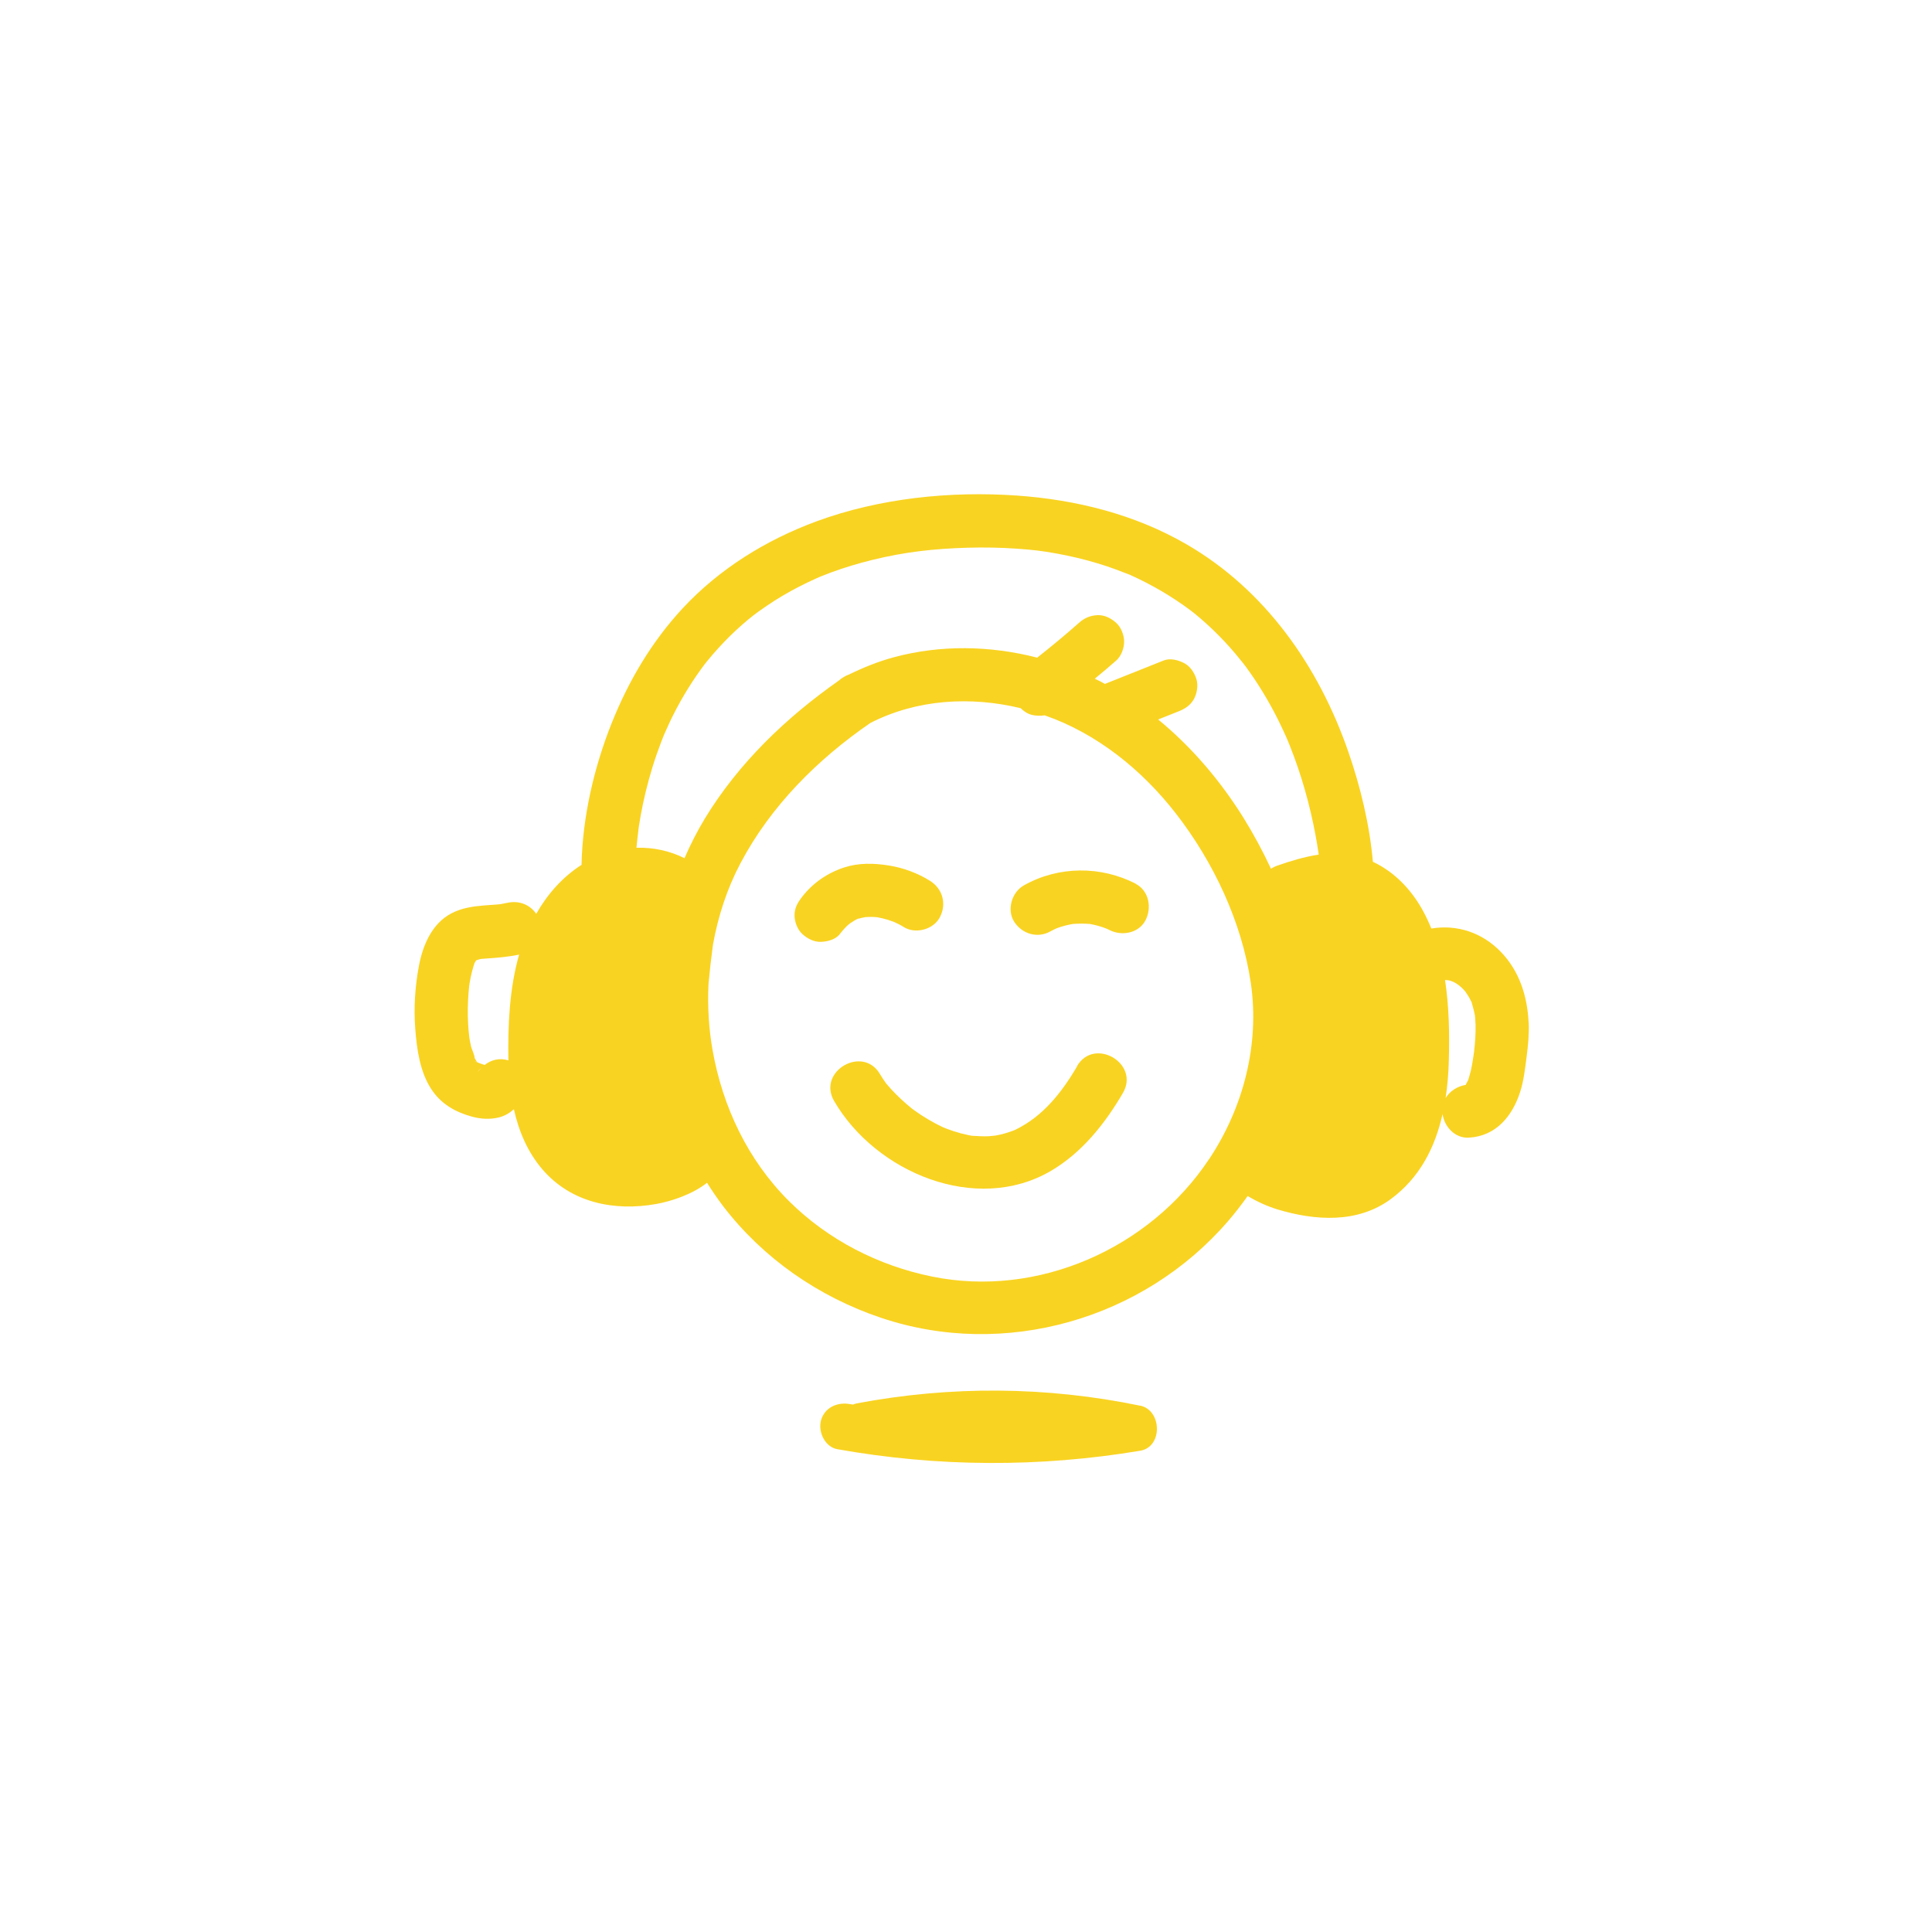 <?xml version="1.0" encoding="UTF-8"?> <svg xmlns="http://www.w3.org/2000/svg" id="Layer_1" viewBox="0 0 200 200"><defs><style>.cls-1{fill:#f9d321;}</style></defs><path class="cls-1" d="m87.85,95.71s.1-.09.15-.13c.14-.09.27-.18.41-.26.02-.01.13-.08.24-.14.07-.02.13-.05.2-.07.24-.08.48-.12.73-.17.41-.03.81-.03,1.22.01.37.07.73.15,1.09.26.19.06.39.13.58.2.03.01.05.02.08.03.33.15.67.31.98.51,1.21.78,3.09.29,3.76-.99.72-1.36.31-2.93-.99-3.76-1.27-.81-2.83-1.38-4.32-1.61-1.53-.24-3.09-.28-4.59.21-1.7.55-3.23,1.59-4.33,3.01-.47.6-.81,1.15-.81,1.94,0,.67.3,1.48.81,1.94.52.48,1.21.84,1.94.81.67-.03,1.51-.24,1.94-.81.27-.35.57-.69.9-.99Zm.87-.57c.09-.05.17-.09.18-.07,0,0-.08.04-.18.07Z"></path><path class="cls-1" d="m117.62,91.51c-3.64-1.9-8.05-1.88-11.64.15-1.25.71-1.78,2.53-.99,3.76.82,1.27,2.42,1.75,3.76.99.21-.12.43-.22.65-.32.53-.2,1.08-.34,1.64-.44.6-.05,1.21-.05,1.81,0,.58.11,1.14.26,1.69.48.09.04.19.09.28.13,1.27.67,3.05.37,3.76-.99.67-1.27.37-3.05-.99-3.76Z"></path><path class="cls-1" d="m111.51,110.37c-1.63,2.79-3.58,5.2-6.34,6.55-.09.04-.15.07-.19.09-.13.05-.26.1-.39.14-.32.11-.65.21-.98.29-.18.04-.36.08-.54.11-.05,0-.6.07-.69.07-.57.03-1.12-.01-1.68-.04-.03,0-.04,0-.06,0-.13-.02-.25-.04-.38-.07-.27-.06-.54-.12-.81-.19-.52-.14-1.02-.31-1.52-.5-.11-.05-.32-.13-.36-.15-.28-.14-.56-.27-.83-.42-.47-.25-.93-.53-1.38-.82-.25-.16-.49-.34-.74-.51-.08-.06-.15-.11-.23-.17-.76-.62-1.48-1.28-2.15-2.01-.16-.18-.32-.37-.48-.55,0,0-.02-.02-.03-.03-.22-.32-.44-.63-.63-.96-1.78-3.06-6.54-.29-4.75,2.78,4.3,7.39,14.7,11.76,22.44,7.23,3.21-1.88,5.6-4.89,7.45-8.06,1.79-3.06-2.97-5.84-4.75-2.78Zm-19.76,1.78c-.13-.17-.33-.49,0,0h0Z"></path><path class="cls-1" d="m158.24,105.83c-.13-2.71-.96-5.32-2.88-7.3-1.92-1.98-4.49-2.85-7.19-2.41-.28-.68-.59-1.35-.95-1.99-1.19-2.11-2.91-3.89-5.1-4.92-.34-3.86-1.29-7.77-2.54-11.38-3.05-8.82-8.59-16.77-16.78-21.5-5.34-3.09-11.41-4.6-17.53-5.03-6.92-.48-14.22.27-20.75,2.67-5.22,1.93-10.03,4.9-13.84,8.99-3.22,3.47-5.61,7.52-7.36,11.9-1.81,4.53-3.02,9.7-3.12,14.67-1.97,1.26-3.53,3.03-4.69,5.07-.65-.95-1.78-1.41-2.99-1.14-.24.05-.48.09-.72.14-.1.01-.2.02-.3.03-.46.04-.92.06-1.38.1-1.18.1-2.31.26-3.37.81-2.04,1.05-2.99,3.33-3.39,5.48-.4,2.14-.54,4.34-.37,6.51.16,2.09.48,4.42,1.66,6.22,1,1.53,2.49,2.38,4.23,2.85.89.24,1.84.3,2.74.08.63-.15,1.13-.46,1.58-.85.5,2.25,1.39,4.39,2.93,6.2,2.97,3.48,7.45,4.38,11.78,3.61,1.58-.28,3.77-1,5.28-2.2.52.82,1.07,1.63,1.66,2.41,4.15,5.42,9.9,9.4,16.36,11.57,12.78,4.3,27.14.17,35.92-10.01.72-.83,1.39-1.71,2.03-2.6,1.02.62,2.12,1.09,3.06,1.38,3.9,1.18,8.29,1.48,11.74-1.05,3.02-2.22,4.6-5.37,5.37-8.81.2,1.31,1.28,2.51,2.71,2.44,2.81-.15,4.52-2.21,5.33-4.75.37-1.15.5-2.39.66-3.59.16-1.2.27-2.4.22-3.6Zm-89.43-29.94s.02-.04,0,0h0Zm-2.74,10.03c-.12,1.05.02-.12.07-.4.06-.38.12-.76.19-1.14.3-1.65.7-3.28,1.19-4.89.27-.89.58-1.77.91-2.64.08-.2.16-.41.24-.61.03-.08.06-.16.09-.22.19-.44.39-.88.59-1.31.9-1.89,1.97-3.71,3.2-5.41.13-.18.26-.35.39-.53.05-.07.2-.25.28-.35.37-.45.74-.89,1.14-1.32.78-.86,1.61-1.68,2.48-2.44.2-.18.41-.35.62-.53.07-.06.44-.36.55-.44.1-.08.39-.29.48-.36.29-.21.59-.42.89-.62,1.07-.73,2.19-1.39,3.34-1.98.55-.28,1.1-.55,1.66-.8.15-.07.3-.13.45-.2.04-.02.08-.03.14-.06.34-.14.69-.27,1.03-.4,1.41-.52,2.85-.95,4.31-1.31,3.34-.82,6.35-1.16,9.82-1.26,1.72-.05,3.44-.02,5.15.1,1.67.12,2.55.22,4.1.5,1.42.26,2.84.59,4.22,1.01.64.19,1.27.4,1.89.63.32.12.65.24.97.37.12.05.24.1.36.14.01,0,.01,0,.02,0,.03.01.07.03.14.06,2.22,1,4.32,2.22,6.27,3.68.1.08.26.21.34.26.2.16.4.33.6.5.48.41.94.83,1.39,1.26.8.77,1.56,1.58,2.28,2.43.28.33.54.66.81.99.08.11.27.36.32.42.16.22.32.44.48.67.6.85,1.15,1.74,1.68,2.64.5.87.98,1.76,1.41,2.67.21.43.4.85.6,1.29.06.13.12.27.17.4-.09-.21.11.27.19.47,1.2,3,2.08,6.13,2.67,9.3.11.6.21,1.2.3,1.81,0,.06.02.11.02.17-1.47.22-2.92.66-4.31,1.15-.23.08-.44.19-.63.31-.85-1.83-1.81-3.6-2.85-5.28-2.37-3.8-5.34-7.31-8.83-10.17.68-.27,1.36-.54,2.04-.81.69-.27,1.25-.6,1.64-1.26.34-.59.49-1.46.28-2.12-.22-.67-.63-1.31-1.26-1.64-.61-.32-1.45-.55-2.12-.28-2.03.81-4.06,1.62-6.09,2.43-.16-.08-.31-.18-.47-.26-.19-.1-.39-.19-.58-.28.75-.62,1.5-1.24,2.23-1.89.51-.45.81-1.28.81-1.94s-.3-1.48-.81-1.94c-.52-.48-1.21-.84-1.94-.81-.75.03-1.38.3-1.94.81-1.4,1.24-2.84,2.43-4.31,3.59-4.85-1.25-9.99-1.35-14.84-.04-1.6.43-3.16,1.06-4.65,1.79-.19.06-.37.15-.54.26-.19.1-.35.22-.5.36-5.47,3.84-10.38,8.54-13.87,14.28-.8,1.32-1.5,2.7-2.11,4.11-1.54-.77-3.25-1.13-4.97-1.08,0-.01,0-.03,0-.04.05-.6.13-1.2.2-1.8Zm-16.79,13.51s0,0,0,0c0,0-.01.02-.02.02,0,0,0-.01.01-.02Zm.06-.07s-.01,0-.02.02c.02-.02.04-.05.05-.06-.01.02-.02.02-.03.04Zm-.21.35s-.04.09-.06.16c0-.01.03-.08.06-.16Zm.15,10.19s.03.02.05.04c0,0-.02,0-.02,0-.3-.12-.31-.13-.03-.03Zm.53.67c-.13.13-.25.26-.36.41.1-.17.22-.31.36-.41Zm.37-.32s-.04-.01-.06-.02c-.24-.08-.48-.16-.71-.26,0,0-.02-.02-.03-.03-.07-.1-.13-.21-.19-.31-.02-.04-.04-.08-.06-.11.02-.25-.31-.95-.36-1.16-.05-.22-.1-.45-.14-.67-.01-.07-.04-.28-.06-.41-.05-.43-.09-.85-.11-1.28-.06-1.06-.04-2.13.04-3.2.02-.25.05-.49.07-.74,0,0,0,0,0,0,.01-.09.03-.18.04-.28.07-.43.16-.86.27-1.28.04-.16.09-.33.14-.49.03-.1.07-.2.1-.3,0-.02.01-.03.02-.04.03-.06.06-.11.09-.16.02-.02.03-.03.05-.06.02-.02.04-.03.05-.05.12-.04.26-.08.29-.09.07-.02.11-.03.15-.04.17-.01.35-.03.52-.04,1.16-.08,2.31-.17,3.45-.41-1.01,3.51-1.17,7.36-1.11,10.95-.91-.28-1.76-.07-2.47.48Zm74.97,9.76c-6.15,9.25-17.72,14.37-28.66,12.14-5.57-1.13-10.78-3.8-14.82-7.82-4.26-4.24-6.87-9.76-7.91-15.65-.39-2.21-.52-4.47-.42-6.73,0-.09.01-.17.02-.26.11-1.21.25-2.42.41-3.62.01-.1.03-.21.04-.3.53-2.94,1.46-5.8,2.85-8.42,3.12-5.91,7.97-10.75,13.44-14.51,4.81-2.46,10.37-2.78,15.56-1.53.33.33.72.59,1.18.7.4.09.87.11,1.3.04,5.43,1.88,10.1,5.67,13.6,10.18,3.88,5,6.81,11.21,7.74,17.5.94,6.39-.77,12.95-4.33,18.29Zm27.43-10.99c-.01.1-.02.15,0,0h0Zm.02-.16s-.01.1-.02.15c-.03.23-.07.47-.11.7-.06.38-.12.76-.21,1.13-.07.31-.17.61-.26.92,0,.02,0,.03-.01.05-.08.13-.16.29-.23.43-.01.02-.01.03-.02.05,0,0-.02.02-.02.02-.85.14-1.64.64-2.07,1.36.19-1.28.3-2.58.33-3.87.08-2.72.03-5.58-.39-8.35,0,0,.01,0,.02,0,.18,0,.62.11.07-.03.15.04.3.06.45.1.02,0,.27.11.36.14.1.06.22.12.25.14.03.02.19.13.29.2.1.09.28.24.28.24.12.11.22.23.33.35.04.04.06.06.08.09,0,0,0,0,.01.02.1.17.22.33.33.51.1.17.18.35.28.53,0,0,0,0,0,0,.01.05.02.09.04.16.12.41.23.82.31,1.24,0,.03,0,.04,0,.06,0,.07.01.13.02.2.01.24.03.48.04.71.02.92-.05,1.83-.15,2.74Z"></path><path class="cls-1" d="m118.04,145.52c-9.7-2.01-19.62-2.08-29.36-.24-.13.03-.25.07-.38.12-.11-.02-.22-.03-.33-.05-1.29-.23-2.61.35-2.98,1.69-.32,1.17.4,2.75,1.69,2.98,10.4,1.85,20.93,1.9,31.35.16,2.36-.39,2.26-4.2,0-4.67Z"></path></svg> 